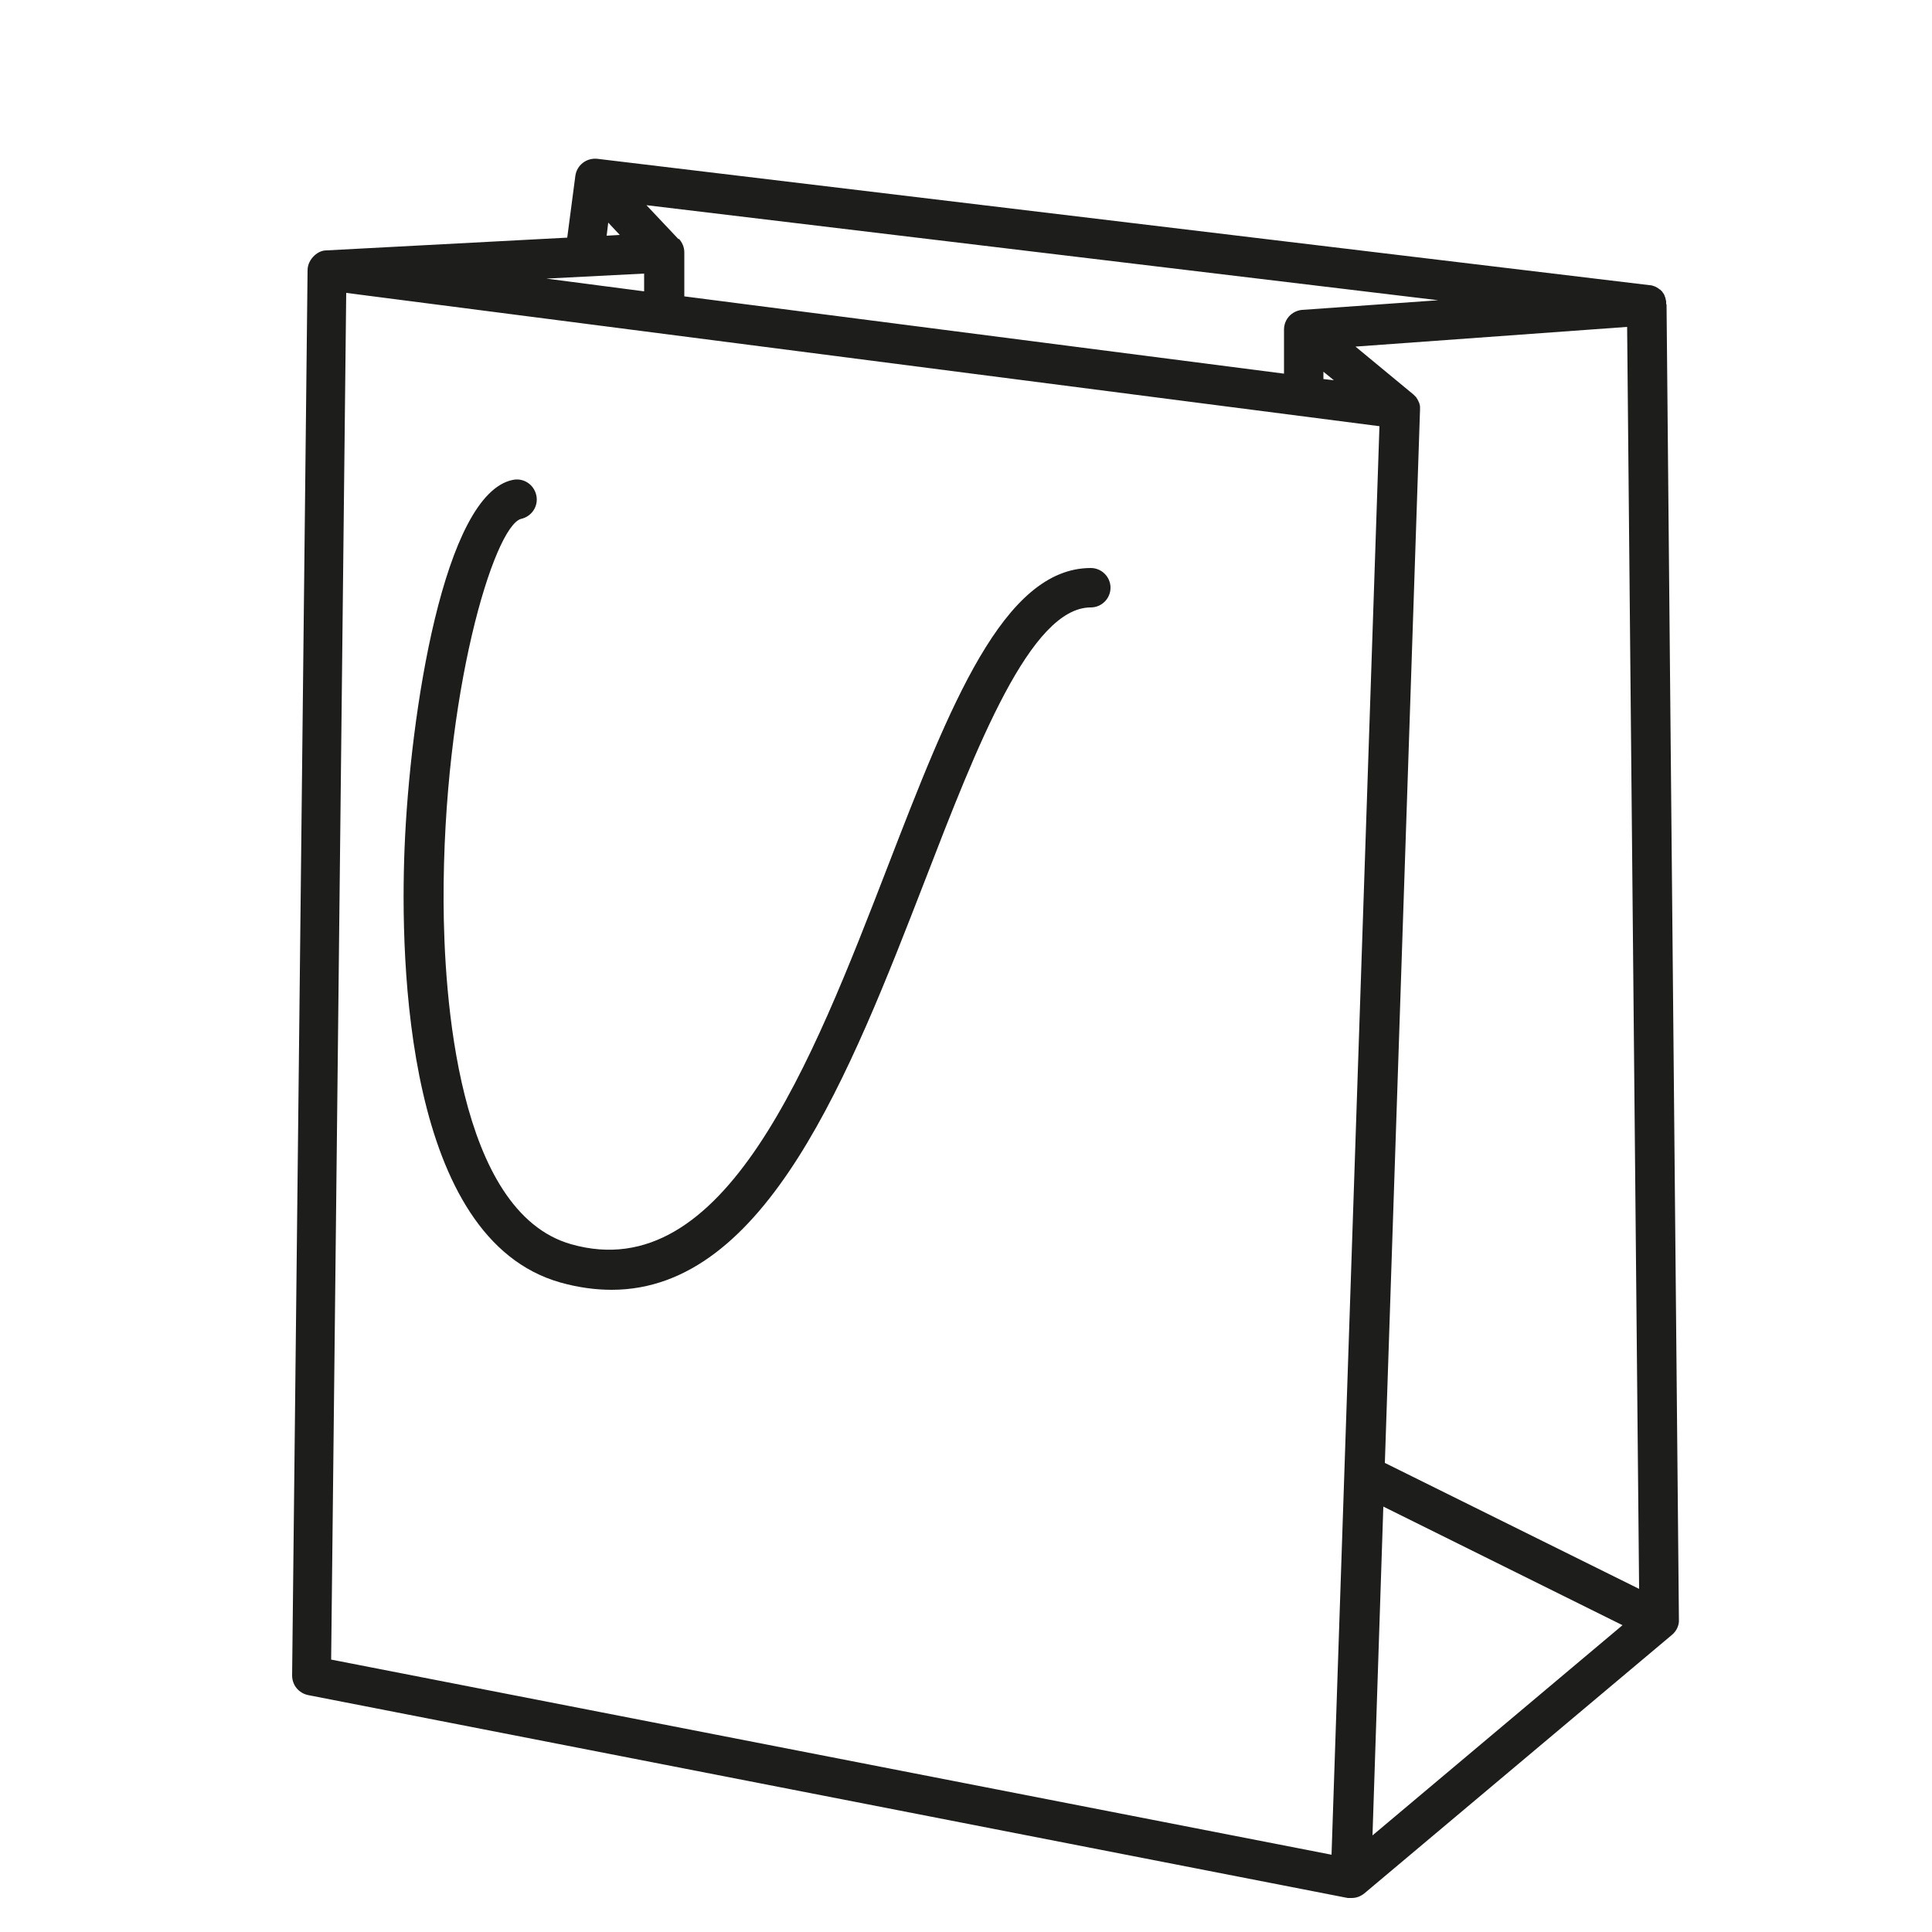 <?xml version="1.0" encoding="UTF-8"?> <svg xmlns="http://www.w3.org/2000/svg" id="Ebene_1" data-name="Ebene 1" viewBox="0 0 50 50"><defs><style> .cls-1 { fill: #1d1d1b; } </style></defs><path class="cls-1" d="m43.12,7.89s0-.01,0-.02c0,0,0-.01,0-.02,0,0,0-.02,0-.03,0-.02,0-.04-.01-.06,0-.01,0-.02-.01-.04,0-.02-.01-.04-.02-.06,0,0,0-.02-.01-.03-.01-.02-.02-.04-.04-.06,0,0,0-.01-.01-.02-.02-.02-.04-.04-.06-.06,0,0,0,0-.01,0-.02-.02-.05-.04-.07-.05-.03-.02-.06-.03-.09-.04-.03-.01-.06-.02-.1-.02-.01,0-27.23-3.27-27.23-3.27-.28-.03-.53.16-.57.44l-.21,1.6-6.23.33c-.12,0-.22.05-.31.13-.11.1-.18.24-.18.38l-.4,36.37c0,.25.17.46.42.51l26.9,5.25s.07,0,.1,0c.12,0,.23-.04.33-.12l7.96-6.69c.12-.1.19-.25.18-.4l-.32-34.05Zm-7.32,31.1l6.19,3.07-6.47,5.44.28-8.5Zm.04-1.13l.91-27.25s0-.02,0-.03c0-.02,0-.03,0-.05,0-.02,0-.04-.01-.05,0-.01,0-.03-.01-.04,0-.02-.01-.03-.02-.05,0-.01-.01-.03-.02-.04,0-.02-.02-.03-.03-.05,0-.01-.01-.02-.02-.03-.02-.02-.04-.04-.06-.06,0,0-1.5-1.24-1.5-1.24l7.03-.51.31,32.66-6.56-3.25ZM16.67,7.08v.46l-2.53-.33,2.53-.13Zm.89-.89s-.83-.88-.83-.88l20.49,2.46-3.52.25s0,0-.01,0c-.26.03-.46.24-.46.51v1.14l-15.52-2v-1.14c0-.13-.05-.25-.14-.35Zm16.69,3.43l.27.22-.27-.03v-.19Zm-18.51-3.86l.3.32-.34.02.04-.33Zm-6.78,1.82l26.74,3.45-1.24,36.97-25.89-5.05.39-35.37Z"></path><path class="cls-1" d="m15.83,33.38c-.42,0-.87-.06-1.33-.19-3.99-1.13-4.15-8.24-4.03-11.24.14-3.49,1.02-9.17,2.8-9.53.28-.06.55.12.61.4.06.28-.12.55-.4.61-.7.21-2.02,4.53-2,9.91.01,2.38.35,8.02,3.3,8.86,3.97,1.13,6.22-4.67,8.2-9.79,1.6-4.14,2.99-7.71,5.25-7.71.28,0,.51.23.51.51s-.23.51-.51.51c-1.56,0-2.95,3.59-4.29,7.06-1.94,5-4.11,10.6-8.11,10.6Z"></path></svg> 
